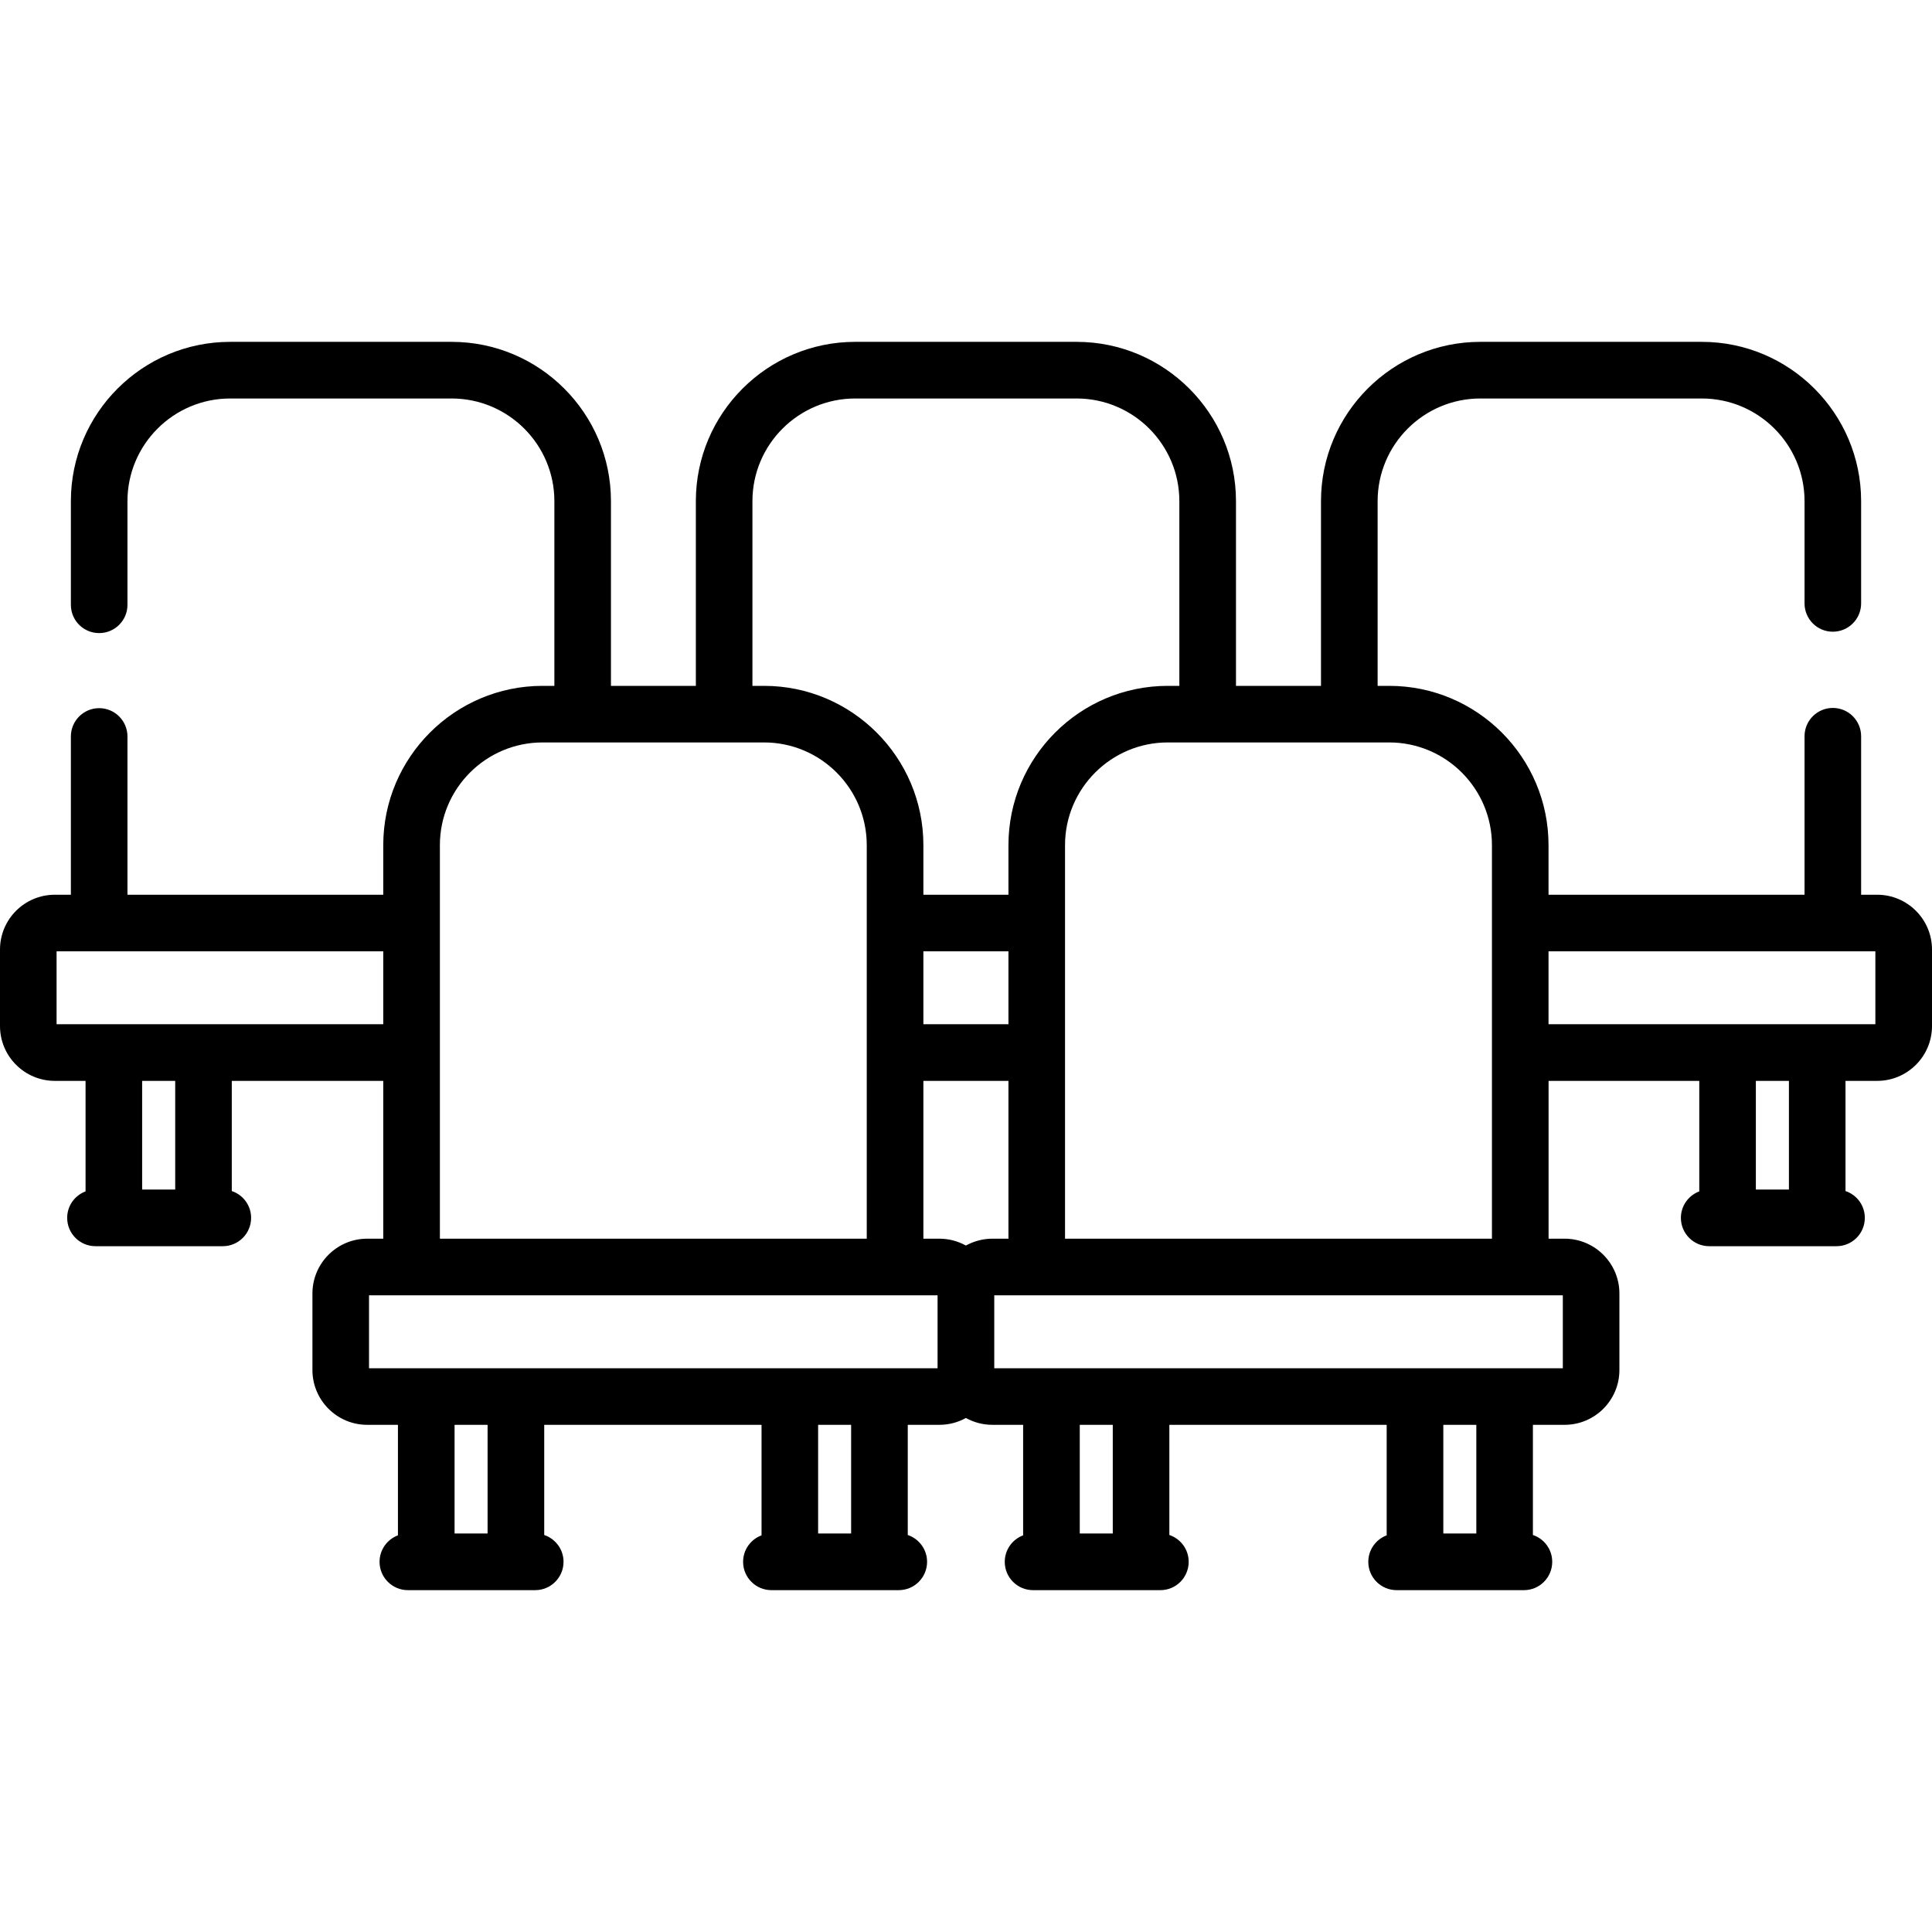 <svg width="35" height="35" viewBox="0 0 35 35" fill="none" xmlns="http://www.w3.org/2000/svg">
<path d="M34.007 16.209H33.716V13.338C33.716 13.055 33.487 12.825 33.203 12.825C32.92 12.825 32.691 13.055 32.691 13.338V16.209H28.053V15.311C28.053 13.719 26.759 12.425 25.167 12.425H24.957V9.079C24.957 8.053 25.792 7.219 26.818 7.219H30.83C31.856 7.219 32.691 8.053 32.691 9.079V10.931C32.691 11.214 32.92 11.444 33.203 11.444C33.487 11.444 33.716 11.214 33.716 10.931V9.079C33.716 7.488 32.421 6.193 30.83 6.193H26.818C25.226 6.193 23.931 7.488 23.931 9.079V12.425H22.391V9.079C22.391 7.488 21.096 6.193 19.504 6.193H15.492C13.901 6.193 12.606 7.488 12.606 9.079V12.425H11.068V9.079C11.068 7.488 9.774 6.193 8.182 6.193H4.17C2.578 6.193 1.284 7.488 1.284 9.079V10.957C1.284 11.24 1.513 11.469 1.796 11.469C2.08 11.469 2.309 11.24 2.309 10.957V9.079C2.309 8.053 3.144 7.219 4.17 7.219H8.182C9.208 7.219 10.043 8.053 10.043 9.079V12.425H9.829C8.238 12.425 6.943 13.719 6.943 15.311V16.209H2.309V13.342C2.309 13.059 2.08 12.829 1.796 12.829C1.513 12.829 1.284 13.059 1.284 13.342V16.209H0.993C0.445 16.209 0 16.654 0 17.202V18.588C0 19.135 0.445 19.581 0.993 19.581H1.55V21.583C1.355 21.656 1.217 21.843 1.217 22.063C1.217 22.346 1.446 22.576 1.73 22.576H2.063H3.686H4.036C4.32 22.576 4.549 22.346 4.549 22.063C4.549 21.837 4.403 21.645 4.199 21.577V19.581H6.943V22.44H6.652C6.105 22.44 5.66 22.886 5.66 23.433V24.819C5.66 25.367 6.105 25.812 6.652 25.812H7.209V27.814C7.015 27.887 6.876 28.074 6.876 28.294C6.876 28.577 7.106 28.807 7.389 28.807H7.722H9.346H9.696C9.979 28.807 10.209 28.577 10.209 28.294C10.209 28.068 10.062 27.876 9.859 27.808V25.812H13.796V27.814C13.601 27.887 13.462 28.074 13.462 28.294C13.462 28.577 13.692 28.807 13.975 28.807H14.308H15.932H16.282C16.565 28.807 16.795 28.577 16.795 28.294C16.795 28.068 16.648 27.876 16.445 27.808V25.812H17.019C17.193 25.812 17.356 25.767 17.498 25.688C17.641 25.767 17.804 25.812 17.978 25.812H18.535V27.814C18.341 27.887 18.202 28.074 18.202 28.294C18.202 28.577 18.431 28.807 18.715 28.807H19.048H20.672H21.022C21.305 28.807 21.534 28.577 21.534 28.294C21.534 28.068 21.388 27.876 21.184 27.808V25.812H25.121V27.814C24.927 27.887 24.788 28.074 24.788 28.294C24.788 28.577 25.017 28.807 25.301 28.807H25.634H27.258H27.608C27.891 28.807 28.12 28.577 28.12 28.294C28.12 28.068 27.974 27.876 27.77 27.808V25.812H28.344C28.892 25.812 29.337 25.367 29.337 24.819V23.433C29.337 22.886 28.892 22.44 28.344 22.44H28.054V19.581H30.784V21.583C30.59 21.656 30.451 21.843 30.451 22.063C30.451 22.346 30.68 22.576 30.963 22.576H31.297H32.92H33.27C33.554 22.576 33.783 22.346 33.783 22.063C33.783 21.837 33.637 21.645 33.433 21.577V19.581H34.007C34.555 19.581 35 19.135 35 18.588V17.202C35 16.654 34.554 16.209 34.007 16.209ZM25.167 13.45C26.193 13.45 27.028 14.285 27.028 15.311V22.44H19.294V15.311C19.294 14.285 20.129 13.45 21.155 13.45H25.167ZM13.631 9.079C13.631 8.053 14.466 7.219 15.492 7.219H19.504C20.53 7.219 21.365 8.053 21.365 9.079V12.425H21.155C19.564 12.425 18.269 13.719 18.269 15.311V16.209H16.728V15.311C16.728 13.719 15.433 12.425 13.842 12.425H13.631V9.079ZM18.269 17.234V18.555H16.728V17.234H18.269ZM7.969 15.311C7.969 14.285 8.803 13.45 9.829 13.45H13.842C14.868 13.45 15.702 14.285 15.702 15.311V22.44H7.969V15.311ZM3.174 21.55H2.575V19.581H3.174V21.55ZM1.025 18.555V17.234H6.943V18.555H1.025ZM8.833 27.781H8.235V25.812H8.833V27.781ZM15.419 27.781H14.821V25.812H15.419V27.781ZM16.985 24.787H6.685V23.466H16.985V24.787ZM17.978 22.44C17.804 22.44 17.641 22.486 17.498 22.564C17.356 22.486 17.192 22.44 17.019 22.44H16.728V19.581H18.269V22.44H17.978ZM20.159 27.781H19.561V25.812H20.159V27.781ZM26.745 27.781H26.147V25.812H26.745V27.781ZM28.312 23.466V24.787H18.081H18.012V23.466H28.312ZM32.408 21.55H31.809V19.581H32.408V21.55ZM33.974 18.555H28.053V17.234H33.974V18.555Z" fill="black"/>
</svg>
